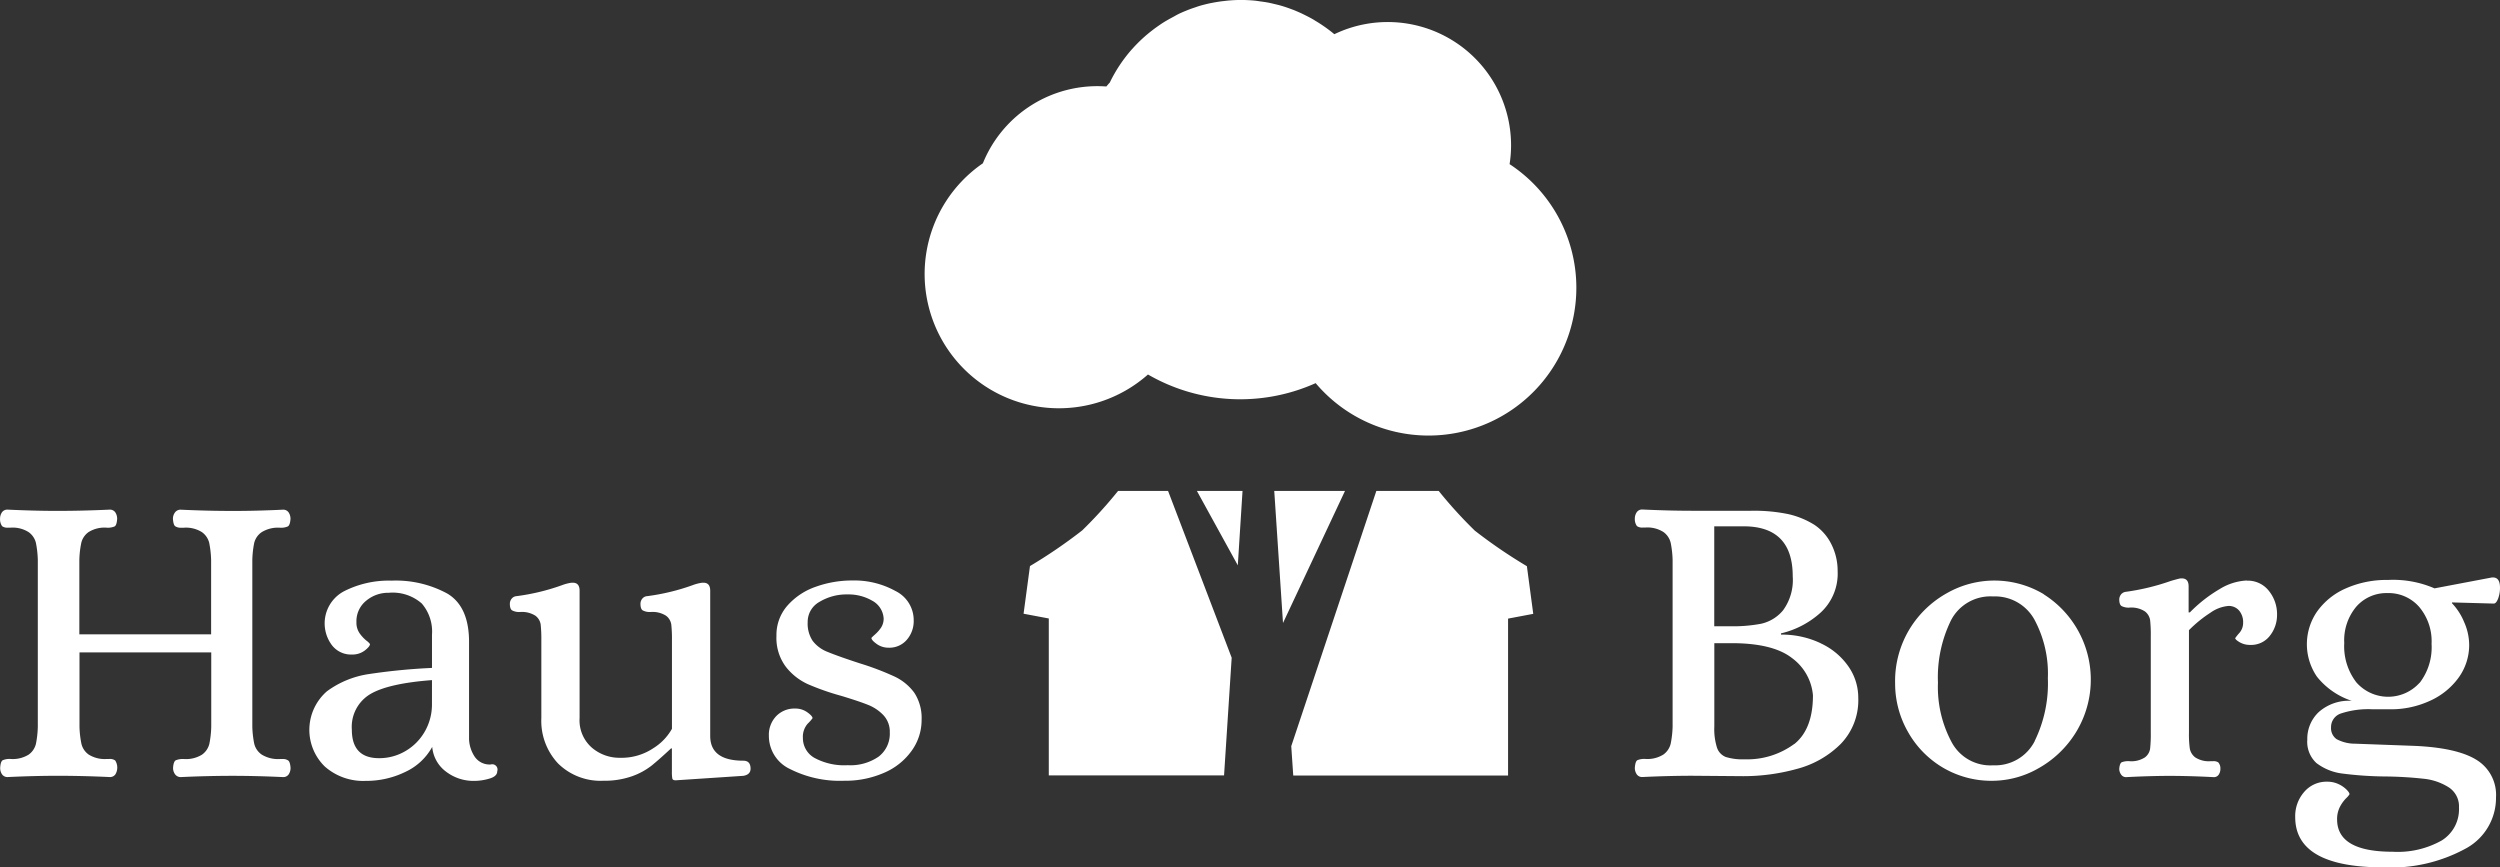 <svg xmlns="http://www.w3.org/2000/svg" width="250" height="86.729" viewBox="0 0 250 86.729">
  <rect x="0" y="0" width="250" height="86.729" fill="#333333" stroke="none"/>
  <path id="Hausborg_Logo_white" d="M210,134.842l.875,13.208,6.2-13.208Zm-3.645,7.44.473-7.44h-4.564Zm23.677-3.492a43.994,43.994,0,0,1-3.587-3.948h-6.235L211.7,160.367l.2,2.934h21.482V147.611l2.518-.476-.636-4.765a51.167,51.167,0,0,1-5.241-3.58Zm-35.649-3.948a43.993,43.993,0,0,1-3.587,3.948,50.7,50.7,0,0,1-5.224,3.567l-.64,4.765,2.522.476v15.689h17.527l.762-11.765-6.361-16.679ZM156.911,161.82q-3.315,0-3.315-2.478V144.821c0-.534-.225-.8-.681-.8h-.126a4.472,4.472,0,0,0-.967.252,21.508,21.508,0,0,1-4.533,1.092.681.681,0,0,0-.5.272.807.807,0,0,0-.167.483c0,.364.082.6.252.681a1.511,1.511,0,0,0,.752.15,2.5,2.5,0,0,1,1.555.374,1.334,1.334,0,0,1,.524.885,13.639,13.639,0,0,1,.065,1.593v8.828a5.388,5.388,0,0,1-1.848,1.93,5.724,5.724,0,0,1-3.359.967,4.22,4.22,0,0,1-2.811-1.021,3.627,3.627,0,0,1-1.218-2.957V144.821c0-.534-.225-.8-.681-.8h-.126a4.472,4.472,0,0,0-.967.252,21.509,21.509,0,0,1-4.533,1.092.681.681,0,0,0-.5.272.807.807,0,0,0-.167.483c0,.364.082.6.252.681a1.518,1.518,0,0,0,.756.15,2.5,2.5,0,0,1,1.552.374,1.334,1.334,0,0,1,.524.885,14.458,14.458,0,0,1,.065,1.593v7.766a6.219,6.219,0,0,0,1.678,4.533,6.038,6.038,0,0,0,4.533,1.722,8.239,8.239,0,0,0,2.835-.442,6.892,6.892,0,0,0,1.95-1.048c.5-.4,1.164-.987,1.974-1.742h.085v2.352a3.527,3.527,0,0,0,.041.65c.027.126.14.187.34.187l6.772-.449q.715-.126.715-.715Q157.629,161.82,156.911,161.82Zm-25.266.378a1.794,1.794,0,0,1-1.62-.81,3.434,3.434,0,0,1-.545-1.681v-9.764q0-3.529-2.161-4.829a10.782,10.782,0,0,0-5.605-1.3,9.869,9.869,0,0,0-4.72,1.052,3.635,3.635,0,0,0-1.218,5.415,2.409,2.409,0,0,0,1.994.922,2.042,2.042,0,0,0,1.28-.4c.34-.265.524-.483.524-.65a1.644,1.644,0,0,0-.357-.34,3.72,3.72,0,0,1-.681-.735,1.852,1.852,0,0,1-.317-1.109,2.631,2.631,0,0,1,.967-2.141,3.437,3.437,0,0,1,2.267-.8,4.407,4.407,0,0,1,3.3,1.072,4.3,4.3,0,0,1,1.021,3.124v3.318a60.612,60.612,0,0,0-6.3.613,9.4,9.4,0,0,0-4.2,1.719,5.115,5.115,0,0,0-.208,7.538,5.8,5.8,0,0,0,4.084,1.426,8.886,8.886,0,0,0,3.924-.881,5.881,5.881,0,0,0,2.723-2.518,3.444,3.444,0,0,0,1.385,2.478,4.513,4.513,0,0,0,2.811.922,5.38,5.38,0,0,0,1.531-.231q.776-.228.776-.735a.527.527,0,0,0-.626-.681Zm-5.874-6.048a5.422,5.422,0,0,1-.715,2.75,5.289,5.289,0,0,1-1.93,1.953,5.142,5.142,0,0,1-2.644.715q-2.723,0-2.723-2.855a3.809,3.809,0,0,1,1.8-3.526q1.8-1.092,6.214-1.426Zm46.257-2.746a27.7,27.7,0,0,0-3.485-1.324q-2.185-.715-3.189-1.133a3.427,3.427,0,0,1-1.511-1.109,3.111,3.111,0,0,1-.5-1.868,2.284,2.284,0,0,1,1.195-2.042,5.231,5.231,0,0,1,2.791-.735,4.707,4.707,0,0,1,2.478.633,2.158,2.158,0,0,1,1.133,1.763,1.644,1.644,0,0,1-.272.943,3.646,3.646,0,0,1-.609.681c-.225.2-.34.31-.34.34,0,.14.174.34.521.589a2,2,0,0,0,1.2.378,2.294,2.294,0,0,0,1.824-.8,2.848,2.848,0,0,0,.681-1.933,3.245,3.245,0,0,0-1.824-2.937,8.488,8.488,0,0,0-4.305-1.052,10.744,10.744,0,0,0-3.672.63,6.68,6.68,0,0,0-2.832,1.889,4.448,4.448,0,0,0-1.092,3.026,4.816,4.816,0,0,0,.922,3.063,5.888,5.888,0,0,0,2.226,1.763,25.182,25.182,0,0,0,3.359,1.174c1.116.34,1.994.63,2.621.881a4.3,4.3,0,0,1,1.576,1.052,2.417,2.417,0,0,1,.63,1.719,2.879,2.879,0,0,1-1.113,2.416,4.948,4.948,0,0,1-3.087.858,6.241,6.241,0,0,1-3.335-.732,2.263,2.263,0,0,1-1.154-1.994,1.981,1.981,0,0,1,.483-1.429,4.156,4.156,0,0,0,.483-.545c0-.14-.177-.34-.524-.589a2.011,2.011,0,0,0-1.2-.374,2.522,2.522,0,0,0-1.909.756,2.7,2.7,0,0,0-.735,1.97,3.647,3.647,0,0,0,2.1,3.315A11.058,11.058,0,0,0,167,163.825a9.635,9.635,0,0,0,3.944-.779,6.537,6.537,0,0,0,2.77-2.182,5.244,5.244,0,0,0,1.021-3.124,4.608,4.608,0,0,0-.735-2.723,5.166,5.166,0,0,0-1.971-1.613Zm-64.036-13.348a1.824,1.824,0,0,1,.756-1.092,3.094,3.094,0,0,1,1.828-.442,1.722,1.722,0,0,0,.776-.126c.153-.082.245-.34.272-.756a1.15,1.15,0,0,0-.187-.65.65.65,0,0,0-.568-.272q-2.685.129-5,.126-2.518,0-5.244-.126a.681.681,0,0,0-.548.272,1.045,1.045,0,0,0-.208.65c.027.391.1.64.228.735a1,1,0,0,0,.609.146h.252a3,3,0,0,1,1.807.442,1.851,1.851,0,0,1,.735,1.092,9.948,9.948,0,0,1,.187,1.7v7.429H90.509v-7.433a9.569,9.569,0,0,1,.191-1.7,1.831,1.831,0,0,1,.732-1.092,3,3,0,0,1,1.807-.442,1.7,1.7,0,0,0,.8-.126c.14-.082.225-.34.252-.756a1.15,1.15,0,0,0-.187-.65.65.65,0,0,0-.568-.272c-1.821.085-3.567.126-5.248.126q-2.226,0-4.952-.126a.653.653,0,0,0-.568.272,1.123,1.123,0,0,0-.187.65,1.174,1.174,0,0,0,.208.735.9.9,0,0,0,.589.146h.252a2.981,2.981,0,0,1,1.8.442,1.841,1.841,0,0,1,.739,1.092,9.948,9.948,0,0,1,.187,1.7V158.43a9.948,9.948,0,0,1-.187,1.7,1.852,1.852,0,0,1-.725,1.079,3.008,3.008,0,0,1-1.8.439,1.743,1.743,0,0,0-.8.126c-.143.085-.225.34-.252.756a1.127,1.127,0,0,0,.187.653.653.653,0,0,0,.568.272c1.817-.085,3.485-.126,4.993-.126q2.522,0,5.207.126a.65.65,0,0,0,.568-.272,1.314,1.314,0,0,0-.02-1.385.9.9,0,0,0-.589-.15h-.252a3.019,3.019,0,0,1-1.807-.439,1.841,1.841,0,0,1-.732-1.092,9.569,9.569,0,0,1-.191-1.7v-7.429H103.7v7.433a9.947,9.947,0,0,1-.187,1.7,1.861,1.861,0,0,1-.735,1.092,3.026,3.026,0,0,1-1.807.439,1.889,1.889,0,0,0-.817.126c-.153.085-.245.34-.272.756a1.048,1.048,0,0,0,.208.653.681.681,0,0,0,.548.272q2.723-.126,5.2-.126,2.348,0,5.037.126a.65.65,0,0,0,.568-.272,1.154,1.154,0,0,0,.187-.653c-.027-.391-.106-.636-.231-.732a.9.9,0,0,0-.565-.15h-.252a3.121,3.121,0,0,1-1.828-.439,1.834,1.834,0,0,1-.756-1.092,9.9,9.9,0,0,1-.191-1.7V141.744A9.9,9.9,0,0,1,107.992,140.056ZM307.264,143.8a5.663,5.663,0,0,0-2.723.858,14.238,14.238,0,0,0-2.978,2.331h-.126v-2.6c0-.531-.225-.8-.681-.8h-.129c-.167.027-.487.112-.963.252a22.627,22.627,0,0,1-4.492,1.089.718.718,0,0,0-.5.272.82.82,0,0,0-.17.483c0,.364.085.6.252.681a1.538,1.538,0,0,0,.755.146,2.481,2.481,0,0,1,1.555.378,1.361,1.361,0,0,1,.524.881,13.7,13.7,0,0,1,.065,1.6v9.638a13.7,13.7,0,0,1-.065,1.6,1.338,1.338,0,0,1-.524.881,2.481,2.481,0,0,1-1.555.378,1.855,1.855,0,0,0-.756.105c-.14.071-.221.286-.252.65a.96.96,0,0,0,.191.589.582.582,0,0,0,.483.252q2.478-.126,4.366-.126,1.97,0,4.407.126a.568.568,0,0,0,.5-.252,1.021,1.021,0,0,0,.167-.589.915.915,0,0,0-.208-.63.834.834,0,0,0-.5-.126h-.252a2.481,2.481,0,0,1-1.555-.378,1.429,1.429,0,0,1-.544-.881,10.488,10.488,0,0,1-.085-1.6v-10.24a12.629,12.629,0,0,1,2.141-1.742,3.635,3.635,0,0,1,1.807-.681,1.361,1.361,0,0,1,1.069.463,1.8,1.8,0,0,1,.4,1.218,1.528,1.528,0,0,1-.378,1.021,4.847,4.847,0,0,0-.419.524c.027.112.187.252.483.422a2.042,2.042,0,0,0,1.021.248,2.362,2.362,0,0,0,1.974-.922,3.352,3.352,0,0,0,.711-2.1,3.7,3.7,0,0,0-.817-2.382,2.671,2.671,0,0,0-2.2-1.021Zm-73.732-41.629a12.074,12.074,0,0,0,.15-1.868A12.333,12.333,0,0,0,216.009,89.17a14.742,14.742,0,0,0-1.933-1.361l-.157-.1c-.279-.163-.568-.313-.861-.456-.116-.058-.231-.116-.34-.167-.259-.119-.521-.231-.786-.34l-.507-.187c-.235-.082-.473-.16-.715-.231s-.436-.116-.653-.167-.425-.106-.643-.146c-.276-.054-.558-.092-.841-.129-.17-.024-.34-.054-.51-.071-.463-.044-.933-.068-1.406-.068s-.892.027-1.331.065l-.381.044c-.34.037-.66.088-.984.146l-.34.065c-.4.085-.807.187-1.2.306l-.374.129c-.272.089-.538.184-.8.293-.16.061-.32.129-.48.2a6.682,6.682,0,0,0-.681.34c-.218.126-.524.279-.776.429-.191.109-.374.218-.558.34s-.395.269-.589.408c-.116.085-.231.17-.34.255a14.507,14.507,0,0,0-2,1.851l-.065.068a14.7,14.7,0,0,0-2.209,3.328c-.123.123-.231.259-.34.385a12.347,12.347,0,0,0-12.347,7.681A13.429,13.429,0,1,0,197.372,123.2a18.425,18.425,0,0,0,16.768.864,14.78,14.78,0,1,0,19.392-21.9Zm98.416,43.936c.167,0,.313-.17.439-.5a3.084,3.084,0,0,0,.187-1.092c0-.681-.235-1.021-.711-1.021h-.082l-5.755,1.092a10.4,10.4,0,0,0-4.659-.841,10.009,10.009,0,0,0-4.2.841,6.908,6.908,0,0,0-2.876,2.307,5.741,5.741,0,0,0-.02,6.527,7.4,7.4,0,0,0,3.482,2.413,4.543,4.543,0,0,0-3.291,1.113,3.659,3.659,0,0,0-1.157,2.75,2.891,2.891,0,0,0,.905,2.352,5.347,5.347,0,0,0,2.535,1.048,35.91,35.91,0,0,0,4.241.3,38.4,38.4,0,0,1,3.948.228,5.766,5.766,0,0,1,2.518.861,2.263,2.263,0,0,1,1.021,2.015,3.669,3.669,0,0,1-1.722,3.294,8.971,8.971,0,0,1-4.925,1.13q-5.537,0-5.541-3.233a2.665,2.665,0,0,1,.272-1.235,3.519,3.519,0,0,1,.63-.881,1.959,1.959,0,0,0,.34-.4c0-.112-.105-.272-.316-.483a2.872,2.872,0,0,0-.817-.545,2.607,2.607,0,0,0-1.092-.228,2.927,2.927,0,0,0-2.328,1.048,3.669,3.669,0,0,0-.878,2.488q0,5.033,8.849,5.033a15.6,15.6,0,0,0,8.168-1.865,5.756,5.756,0,0,0,3.063-5.142,4.1,4.1,0,0,0-1.95-3.744c-1.3-.813-3.42-1.293-6.361-1.406l-5.748-.211a3.92,3.92,0,0,1-1.889-.459,1.341,1.341,0,0,1-.548-1.178,1.429,1.429,0,0,1,.987-1.385,8.705,8.705,0,0,1,3.172-.419h1.845a9.26,9.26,0,0,0,3.778-.8,7.167,7.167,0,0,0,2.917-2.287,5.564,5.564,0,0,0,1.113-3.4,5.632,5.632,0,0,0-.5-2.226,6.031,6.031,0,0,0-1.215-1.889v-.085Zm-7.409,7.913a4.23,4.23,0,0,1-6.32-.024A5.905,5.905,0,0,1,317,150.052a5.234,5.234,0,0,1,1.218-3.652,4.009,4.009,0,0,1,3.107-1.341,4.057,4.057,0,0,1,3.168,1.382,5.324,5.324,0,0,1,1.239,3.7,5.832,5.832,0,0,1-1.195,3.9Zm-59.9-3.948a9.033,9.033,0,0,0-3.965-.861v-.123a8.985,8.985,0,0,0,3.965-2.079,5.286,5.286,0,0,0,1.7-4.135,5.885,5.885,0,0,0-.63-2.706,4.982,4.982,0,0,0-1.722-1.953,8.453,8.453,0,0,0-2.559-1.048,16.824,16.824,0,0,0-3.744-.34h-5.915q-2.226,0-4.955-.126a.643.643,0,0,0-.565.272,1.126,1.126,0,0,0-.191.65,1.171,1.171,0,0,0,.211.735.9.9,0,0,0,.589.146h.252a2.988,2.988,0,0,1,1.8.442,1.851,1.851,0,0,1,.735,1.092,9.9,9.9,0,0,1,.191,1.7v16.676a9.9,9.9,0,0,1-.191,1.7,1.862,1.862,0,0,1-.735,1.092,3.015,3.015,0,0,1-1.8.439,1.749,1.749,0,0,0-.8.126c-.14.085-.221.34-.252.756a1.13,1.13,0,0,0,.191.653.643.643,0,0,0,.565.272q2.723-.126,5-.126l5.037.041a20.079,20.079,0,0,0,5.445-.735,9.655,9.655,0,0,0,4.363-2.5,6.281,6.281,0,0,0,1.742-4.615,5.446,5.446,0,0,0-.988-3.129,6.885,6.885,0,0,0-2.776-2.31ZM254,138.382h2.937q4.911,0,4.911,5a5.141,5.141,0,0,1-.967,3.4,3.972,3.972,0,0,1-2.2,1.344,14.93,14.93,0,0,1-2.92.252H254ZM262,160.146a7.933,7.933,0,0,1-4.972,1.535,5.633,5.633,0,0,1-1.868-.231,1.511,1.511,0,0,1-.881-.922,6.126,6.126,0,0,1-.272-2.12v-8.341h1.719q4.115,0,6.024,1.47a5.163,5.163,0,0,1,2.12,3.744q0,3.386-1.872,4.88Zm24.956-14.974a9.6,9.6,0,0,0-9.655-.126,10.159,10.159,0,0,0-3.744,3.57,10.033,10.033,0,0,0-1.47,5.476,9.737,9.737,0,0,0,1.239,4.765,9.634,9.634,0,0,0,3.465,3.611,9.529,9.529,0,0,0,5.078,1.361,9.356,9.356,0,0,0,4.533-1.239,10.289,10.289,0,0,0,3.744-3.57,10.085,10.085,0,0,0-3.192-13.834Zm-.9,14.672a4.439,4.439,0,0,1-4.179,2.437,4.386,4.386,0,0,1-4.145-2.328,11.637,11.637,0,0,1-1.361-5.939,12.938,12.938,0,0,1,1.307-6.238,4.436,4.436,0,0,1,4.2-2.382A4.493,4.493,0,0,1,286,147.679a11.41,11.41,0,0,1,1.361,5.9,13.071,13.071,0,0,1-1.317,6.269Z" transform="translate(-82.575 -85.75)" fill="#fff"/>
</svg>
